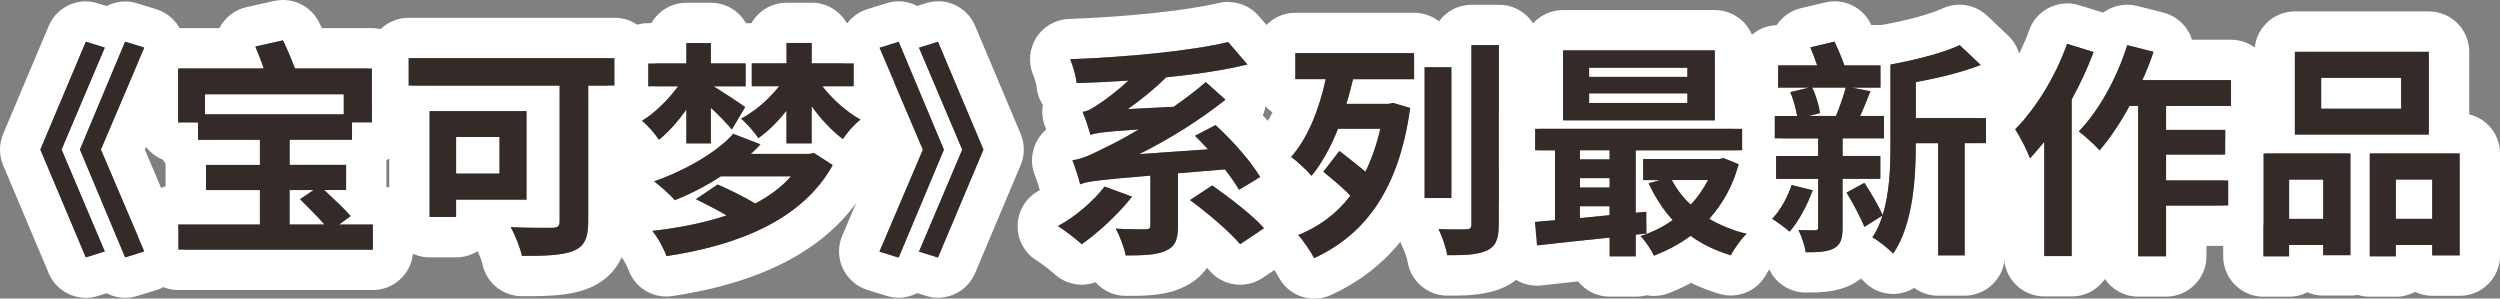 <?xml version="1.0" encoding="UTF-8"?><svg id="_イヤー_2" xmlns="http://www.w3.org/2000/svg" viewBox="0 0 371.85 44.4"><rect x="0" y="0" width="371.85" height="44.4" fill="#808080" stroke="none"/><defs><style>.cls-1{fill:#fff;}.cls-2{fill:#342a27;}</style></defs><g id="_イヤー_1-2"><g><path class="cls-1" d="M18.61,6.2l2.86,.88-6.46,15.16,6.46,15.16-2.86,.88-6.73-16.05L18.61,6.2m-5.85,0l2.82,.88-6.43,15.16,6.43,15.16-2.82,.88L6,22.25,12.77,6.2m0-6c-2.36,0-4.57,1.4-5.53,3.67L.47,19.92c-.63,1.49-.63,3.17,0,4.66l6.77,16.05c.96,2.27,3.17,3.67,5.53,3.67,.59,0,1.2-.09,1.79-.28l1.29-.4c.85,.44,1.79,.68,2.77,.68,.59,0,1.19-.09,1.77-.27l2.86-.88c1.62-.5,2.96-1.67,3.67-3.21s.74-3.31,.08-4.87l-5.46-12.81,5.46-12.81c.67-1.56,.64-3.33-.08-4.87s-2.05-2.71-3.67-3.21l-2.86-.88c-.59-.18-1.19-.27-1.77-.27-.97,0-1.92,.24-2.77,.68l-1.29-.4c-.59-.19-1.2-.28-1.79-.28h0Z"/><path class="cls-1" d="M42.09,6c.61,1.29,1.33,2.92,1.77,4.18h11.46v8.02h-2.96v2.58h-9.28v3.74h8.4v3.74h-3.26c1.39,1.29,3.03,2.82,3.94,3.88l-1.73,1.26h5.03v3.74H26.52v-3.74h12.14v-5.13h-8.02v-3.74h8.02v-3.74h-9.21v-2.58h-2.96V10.18h12.75c-.37-1.09-.85-2.28-1.26-3.26l4.11-.92m-11.59,11.01h20.64v-2.99H30.49v2.99m16.15,11.25h-3.57v5.13h5.2c-1.05-1.19-2.48-2.62-3.64-3.77l2.01-1.36M42.09,0c-.43,0-.87,.05-1.31,.14l-4.11,.92c-1.73,.39-3.2,1.52-4.02,3.09l-.02,.03h-6.15c-3.31,0-6,2.69-6,6v8.02c0,2.52,1.55,4.67,3.75,5.56,.12,.21,.26,.42,.4,.61,0,.05,0,.1,0,.15v3.18c-2.39,.79-4.11,3.04-4.11,5.7v3.74c0,3.31,2.69,6,6,6h28.93c3.31,0,6-2.69,6-6v-3.74c0-2.6-1.66-4.82-3.98-5.65v-3.22c0-.19,0-.38-.03-.56,.04-.07,.08-.13,.12-.2,2.2-.89,3.75-3.05,3.75-5.56V10.18c0-3.31-2.69-6-6-6h-7.45c-.14-.31-.26-.56-.35-.75-1.01-2.13-3.14-3.43-5.42-3.43h0Z"/><path class="cls-1" d="M120.72,6.41v3.03h6.26v3.4h-4.66c1.5,1.94,3.64,3.84,5.68,4.96-.85,.61-2.04,1.94-2.62,2.89-1.6-1.19-3.26-2.92-4.66-4.9v5.54h-3.74v-4.86c-1.29,1.63-2.75,3.09-4.18,4.08-.58-.88-1.77-2.24-2.58-2.89,2.04-1.05,4.18-2.92,5.68-4.83h-4.08v-3.4h5.17v-3.03h3.74m-14.99,0v3.03h5.17v3.4h-4.76c1.33,.82,4.01,2.58,4.69,3.09l-1.97,3.33c-.68-.82-1.94-2.11-3.13-3.23v5.3h-3.64v-5.03c-1.26,1.77-2.69,3.37-4.08,4.49-.58-.88-1.7-2.18-2.52-2.82,1.87-1.12,3.91-3.13,5.37-5.13h-4.45v-3.4h5.68v-3.03h3.64m3.33,13.5l4.05,1.56c-.41,.48-.92,.95-1.43,1.43h8.67l.71-.14,2.79,1.8c-4.52,8.19-14.21,11.97-24.72,13.53-.34-1.02-1.36-2.89-2.11-3.74,3.94-.44,7.72-1.19,11.05-2.31-1.46-.85-3.16-1.73-4.56-2.41l3.23-2.18c1.67,.71,3.84,1.8,5.61,2.82,2.11-1.12,3.91-2.45,5.3-4.04h-10.44c-2.18,1.43-4.52,2.62-6.83,3.54-.75-.85-2.18-2.11-3.09-2.79,4.59-1.6,9.49-4.42,11.76-7.07M120.72,.41h-3.74c-2.23,0-4.18,1.22-5.21,3.03-.14,0-.28,0-.41,.02-.14-.01-.27-.02-.41-.02-1.03-1.81-2.98-3.03-5.21-3.03h-3.64c-2.23,0-4.18,1.22-5.21,3.03h-.47c-3.31,0-6,2.69-6,6v3.4c0,.56,.08,1.1,.22,1.62-.65,.9-1.05,1.98-1.13,3.13-.13,1.97,.72,3.87,2.26,5.09,.15,.13,.44,.43,.7,.74-.57,.77-.96,1.68-1.11,2.66-.24,1.58,.16,3.16,1.07,4.42-.42,.5-.76,1.07-1.01,1.7-.8,2.07-.39,4.42,1.07,6.1,.26,.33,.8,1.32,.95,1.72,.83,2.48,3.13,4.08,5.67,4.08,.3,0,.59-.02,.9-.07,14.42-2.15,24.2-7.72,29.08-16.57,.48-.88,.73-1.83,.75-2.77,.25-.27,.47-.57,.66-.89,.18-.29,.76-.94,1.03-1.16,1.67-1.2,2.59-3.17,2.47-5.22-.07-1.18-.49-2.29-1.18-3.21,.1-.44,.16-.9,.16-1.38v-3.4c0-3.31-2.69-6-6-6h-1.04c-1.03-1.81-2.98-3.03-5.21-3.03h0Z"/><path class="cls-1" d="M139.51,6.2l6.77,16.05-6.77,16.05-2.82-.88,6.43-15.16-6.43-15.16,2.82-.88m-5.85,0l6.73,16.05-6.73,16.05-2.86-.88,6.46-15.16-6.46-15.16,2.86-.88M139.51,.2c-.59,0-1.2,.09-1.79,.28l-1.29,.4c-.85-.44-1.79-.68-2.77-.68-.59,0-1.19,.09-1.77,.27l-2.86,.88c-1.62,.5-2.96,1.67-3.67,3.21s-.74,3.31-.08,4.87l5.46,12.81-5.46,12.81c-.67,1.56-.64,3.33,.08,4.87s2.05,2.71,3.67,3.21l2.86,.88c.59,.18,1.19,.27,1.77,.27,.97,0,1.92-.24,2.77-.68l1.29,.4c.59,.19,1.2,.28,1.79,.28,2.36,0,4.57-1.4,5.53-3.67l6.77-16.05c.63-1.49,.63-3.17,0-4.66l-6.77-16.05c-.96-2.27-3.17-3.67-5.53-3.67h0Z"/><path class="cls-1" d="M182.69,6.27l2.86,3.33c-3.5,.85-7.68,1.46-12.07,1.9-1.73,1.7-3.71,3.3-5.71,4.73l6.8-.34c1.67-1.16,3.3-2.38,4.79-3.67l2.92,2.62c-4.01,3.16-8.4,5.88-12.82,8.09l10.23-.71c-.65-.71-1.29-1.39-1.94-2.01l3.06-1.6c2.58,2.35,5.34,5.54,6.66,7.72l-3.16,1.9c-.51-.85-1.22-1.9-2.11-3.03l-7,.58v7.92c0,1.97-.41,2.99-1.9,3.64-1.46,.61-3.37,.65-5.88,.65-.2-1.19-.88-2.89-1.46-3.98,1.73,.1,3.81,.1,4.39,.1,.58-.03,.75-.14,.75-.54v-7.45c-7.82,.65-9.32,.85-10.44,1.29-.17-.71-.75-2.58-1.16-3.57,1.33-.17,2.65-.75,4.79-1.84,1.02-.48,2.86-1.43,5.1-2.75-5.34,.34-6.46,.54-7.21,.82-.17-.75-.75-2.45-1.16-3.43,.82-.1,1.56-.58,2.58-1.29,.71-.44,2.48-1.73,4.25-3.37-2.62,.17-5.2,.31-7.72,.37-.07-1.02-.58-2.62-.95-3.54,8.29-.31,17.75-1.19,23.49-2.55m-2.38,21.32c2.62,1.84,6.05,4.49,7.72,6.36l-3.57,2.38c-1.5-1.8-4.79-4.62-7.45-6.56l3.3-2.18m-16.01,.17l4.08,1.5c-2.01,2.58-5.03,5.37-7.48,7.07-.82-.75-2.52-2.07-3.54-2.69,2.58-1.39,5.3-3.71,6.94-5.88M182.69,.27c-.46,0-.92,.05-1.38,.16-4.84,1.15-13.4,2.06-22.33,2.39-1.96,.07-3.76,1.1-4.82,2.74-1.06,1.65-1.25,3.71-.51,5.52,.24,.58,.48,1.4,.52,1.72,.08,1.04,.42,2,.95,2.82-.19,1.1-.07,2.25,.37,3.31,.04,.1,.09,.22,.13,.34-.52,.44-.96,.97-1.31,1.57-.94,1.62-1.07,3.58-.35,5.31,.2,.49,.52,1.47,.71,2.13-.05,.03-.11,.06-.16,.09-1.9,1.02-3.1,2.99-3.15,5.15-.05,2.16,1.06,4.17,2.91,5.28,.57,.34,1.94,1.39,2.57,1.96,1.14,1.04,2.59,1.58,4.06,1.58,.69,0,1.39-.12,2.05-.36,1.11,1.25,2.72,2.03,4.47,2.03,2.73,0,5.55,0,8.2-1.11l.06-.03c1.65-.71,2.94-1.73,3.85-3.04,.11,.12,.22,.24,.31,.35,1.18,1.42,2.89,2.17,4.62,2.17,1.15,0,2.31-.33,3.33-1.01l3.57-2.38c1.44-.96,2.4-2.51,2.62-4.23,.22-1.72-.32-3.46-1.47-4.75-.04-.05-.09-.1-.13-.15,.43-.61,.75-1.3,.94-2.04,.38-1.55,.13-3.19-.7-4.55-1.09-1.79-2.84-4-4.78-6.08,.27-.66,.43-1.37,.45-2.1v-.08c1.4-.72,2.48-1.97,2.98-3.5,.64-1.99,.2-4.16-1.16-5.75l-2.86-3.33c-1.15-1.35-2.83-2.1-4.56-2.1h0Z"/><path class="cls-1" d="M222.94,6.71v26.65c0,2.21-.44,3.23-1.73,3.88-1.17,.56-2.85,.72-5.22,.72-.24,0-.48,0-.73,0-.17-1.09-.75-2.79-1.29-3.88,1.02,.04,2.07,.06,2.87,.06,.57,0,1.02,0,1.24-.02,.58,0,.78-.17,.78-.75V6.71h4.08m-12.61,1.19v3.88h-9.08c-.31,1.26-.61,2.48-.99,3.67h6.26l.68-.14,2.55,.75c-1.63,11.86-6.49,18.73-14.28,22.33-.54-1.02-1.6-2.62-2.41-3.43,3.09-1.19,5.75-3.16,7.79-5.85-1.05-1.16-2.75-2.52-4.01-3.57l2.38-3.09c1.12,.88,2.72,2.11,3.88,3.09,.92-1.9,1.67-4.04,2.21-6.39h-6.29c-1.09,2.72-2.38,5.1-3.94,7-.61-.75-2.18-2.21-3.06-2.79,2.45-2.72,4.18-7,5.17-11.59h-4.52v-3.88h17.68m5.54,2.11V29.46h-3.98V10.01h3.98m7.07-9.3h-4.08c-1.99,0-3.75,.97-4.84,2.46-1.02-.79-2.3-1.27-3.69-1.27h-17.68c-3.31,0-6,2.69-6,6v3.88c0,2.05,1.03,3.86,2.6,4.94-.53,1.07-1.1,1.97-1.71,2.64-1.17,1.3-1.72,3.05-1.49,4.79,.23,1.74,1.2,3.29,2.67,4.25,.29,.2,1.02,.86,1.46,1.31-1.52,.83-2.62,2.29-2.99,4.02-.42,1.99,.19,4.05,1.63,5.49,.28,.29,.98,1.3,1.36,2.02,1.08,2.02,3.15,3.18,5.3,3.18,.85,0,1.7-.18,2.52-.56,4.14-1.92,7.55-4.54,10.27-7.9,.09,.28,.2,.55,.34,.82,.32,.64,.67,1.74,.73,2.12,.46,2.89,2.93,5.04,5.86,5.07,.27,0,.54,0,.8,0,2.62,0,5.38-.16,7.79-1.29,.04-.02,.08-.04,.12-.06,5.05-2.53,5.05-7.58,5.05-9.24V6.71c0-3.31-2.69-6-6-6h0Z"/><path class="cls-1" d="M255.07,7.5v10.4h-22.57V7.5h22.57m-18.7,3.94h14.62v-1.36h-14.62v1.36m0,3.88h14.62v-1.43h-14.62v1.43m22.78,3.84v3.2h-15.84v9.28l1.56-.14,.03,3.23-1.6,.17v3.23h-3.88v-2.79c-3.98,.41-7.82,.82-10.81,1.16l-.31-3.5c.92-.07,1.9-.14,2.99-.24v-10.4h-2.96v-3.2h30.8m-24.14,4.55h4.42v-1.36h-4.42v1.36m0,4.18h4.42v-1.39h-4.42v1.39m0,4.56l4.42-.44v-1.33h-4.42v1.77m21.35-8.94l2.28,.92c-.92,3.3-2.45,5.95-4.39,8.13,1.6,.95,3.5,1.73,5.58,2.21-.82,.78-1.87,2.21-2.38,3.2-2.28-.68-4.25-1.63-5.98-2.89-1.63,1.22-3.47,2.18-5.44,2.96-.41-.88-1.29-2.21-2.01-2.92,1.7-.54,3.37-1.36,4.79-2.38-1.43-1.56-2.62-3.4-3.57-5.47l1.7-.48h-2.52v-3.13h11.29l.65-.14m-2.28,3.26h-5.41c.71,1.36,1.67,2.62,2.82,3.67,.99-1.05,1.87-2.31,2.58-3.67m.99-25.28h-22.57c-3.31,0-6,2.69-6,6v5.95c-2.41,.78-4.15,3.04-4.15,5.71v3.2c0,2.2,1.19,4.13,2.96,5.17v.28c-.58,.34-1.11,.78-1.56,1.3-1.04,1.22-1.55,2.81-1.41,4.41l.31,3.5c.14,1.61,.93,3.1,2.18,4.12,1.08,.88,2.42,1.35,3.8,1.35,.23,0,.45-.01,.68-.04,1.54-.18,3.38-.38,5.44-.6,1.1,1.38,2.79,2.27,4.7,2.27h3.88c.55,0,1.09-.07,1.6-.21,.37,.07,.76,.11,1.14,.11,.73,0,1.47-.14,2.19-.42,1.18-.47,2.28-.97,3.31-1.52,1.31,.64,2.69,1.17,4.18,1.62,.57,.17,1.15,.25,1.72,.25,2.2,0,4.28-1.21,5.33-3.25,.22-.42,.88-1.31,1.2-1.62,1.59-1.53,2.22-3.8,1.63-5.93-.4-1.43-1.3-2.65-2.51-3.43,.52-1.18,.96-2.42,1.32-3.7,.11-.41,.18-.82,.21-1.23,.34-.75,.52-1.58,.52-2.45v-3.2c0-2.64-1.71-4.89-4.08-5.69V7.5c0-3.31-2.69-6-6-6h0Z"/><path class="cls-1" d="M272.87,6.2c.51,1.09,1.09,2.41,1.46,3.54h5.37v3.3h-4.28l2.79,.54c-.54,1.29-1.02,2.62-1.53,3.67h3.54v3.33h-6.15v2.62h5.61v3.4h-5.61v7.28c0,1.63-.27,2.48-1.29,3.06-1.02,.54-2.38,.58-4.18,.58-.14-.95-.61-2.35-1.09-3.3,1.02,.03,2.07,.03,2.45,.03s.48-.1,.48-.48v-7.17h-6.26v-3.4h6.26v-2.62h-6.46v-3.33h3.33c-.17-1.05-.54-2.48-1.02-3.54l2.79-.68h-4.59v-3.3h5.81c-.31-.92-.68-1.87-1.02-2.69l3.6-.85m1.67,6.83h-5c.58,1.16,1.02,2.75,1.16,3.77l-1.63,.44h4.01c.51-1.22,1.12-2.96,1.46-4.22m16.93-6.32l3.13,2.96c-2.82,1.09-6.32,1.94-9.65,2.55v5.34h10.44v3.74h-3.16v16.69h-3.94V21.3h-3.33v.24c0,5-.44,11.93-3.37,16.18-.65-.71-2.24-1.97-3.09-2.41,.65-.95,1.16-2.07,1.5-3.26l-2.69,1.7c-.54-1.39-1.7-3.54-2.65-5.1l2.65-1.46c1.02,1.53,2.14,3.54,2.72,4.79,1.05-3.33,1.16-7.17,1.16-10.44V9.6c3.74-.68,7.85-1.73,10.3-2.89m-24.99,20.81l3.13,.78c-.82,2.24-2.11,4.66-3.43,6.15-.61-.51-1.87-1.46-2.62-1.9,1.29-1.29,2.31-3.23,2.92-5.03M272.87,.2c-.46,0-.92,.05-1.38,.16l-3.6,.85c-1.49,.35-2.79,1.26-3.63,2.53-3.22,.11-5.79,2.75-5.79,6v3.3c0,.49,.06,.97,.17,1.43-.44,.83-.68,1.78-.68,2.78v3.33c0,.61,.09,1.21,.26,1.77-.04,.28-.06,.56-.06,.85v3.4c0,.87,.19,1.7,.52,2.44-.88,1.22-1.28,2.74-1.08,4.26,.23,1.84,1.3,3.47,2.9,4.41,.34,.2,1.31,.92,1.83,1.35,.19,.16,.39,.3,.59,.43,.82,2.37,3.07,4.02,5.67,4.02,2.05,0,4.6,0,7-1.28,.05-.02,.09-.05,.14-.08,.39-.22,.74-.46,1.07-.71,.15,.12,.27,.24,.35,.32,1.14,1.26,2.75,1.96,4.43,1.96,.13,0,.27,0,.4-.01,.99-.07,1.93-.38,2.74-.89,.99,.73,2.22,1.16,3.54,1.16h3.94c3.31,0,6-2.69,6-6v-11.4c1.88-1.01,3.16-3,3.16-5.29v-3.74c0-1.73-.73-3.29-1.91-4.39,.49-.69,.84-1.48,1.01-2.34,.4-2.02-.27-4.1-1.76-5.52l-3.13-2.96c-1.14-1.08-2.62-1.64-4.12-1.64-.87,0-1.74,.19-2.56,.57-1.69,.8-5.15,1.75-8.81,2.41-.07,.01-.14,.03-.21,.04-.06,0-.12,0-.18,0h-1.36l-.04-.08c-1-2.14-3.15-3.45-5.43-3.45h0Z"/><path class="cls-1" d="M307.46,6.51l3.94,1.22c-.88,2.38-2.01,4.79-3.26,7.07v23.29h-4.08V21.1c-.71,.85-1.43,1.7-2.11,2.45-.37-.99-1.53-3.3-2.24-4.32,3.09-3.06,6.05-7.89,7.75-12.71m8.94,.2l3.91,.99c-.48,1.43-1.02,2.82-1.67,4.21h13.19v3.84h-9.65v3.57h8.8v3.67h-8.8v3.84h9.25v3.74h-9.25v7.55h-4.15V15.76h-1.29c-1.36,2.52-2.92,4.83-4.45,6.6-.65-.75-2.24-2.18-3.09-2.82,2.99-3.06,5.68-7.96,7.21-12.82m-8.94-6.21c-2.48,0-4.79,1.55-5.66,4.01-1.38,3.91-3.86,8.01-6.31,10.44-2.08,2.06-2.37,5.31-.7,7.7,.38,.54,1.31,2.38,1.55,3.01,.36,.96,.96,1.79,1.72,2.44v9.98c0,3.31,2.69,6,6,6h4.08c2.05,0,3.85-1.02,4.93-2.59,1.08,1.58,2.9,2.62,4.96,2.62h4.15c3.31,0,6-2.69,6-6v-1.55h3.25c3.31,0,6-2.69,6-6v-3.74c0-.92-.21-1.79-.58-2.57,.09-.41,.13-.83,.13-1.27v-3.67c0-.16,0-.31-.02-.46,.55-.91,.87-1.97,.87-3.11v-3.84c0-3.31-2.69-6-6-6h-5.8c-.12-.38-.27-.74-.47-1.1-.8-1.46-2.18-2.53-3.8-2.94l-3.91-.99c-.49-.12-.98-.18-1.47-.18-1.3,0-2.55,.43-3.57,1.18l-3.59-1.11c-.59-.18-1.19-.27-1.78-.27h0Z"/><path class="cls-1" d="M361.26,7.7v12.31h-19.92V7.7h19.92m-16.01,8.46h11.9v-4.59h-11.9v4.59m20.6,6.66v15.16h-4.08v-1.56h-5.41v1.7h-3.88v-15.3h13.36m-9.48,9.72h5.41v-5.85h-5.41v5.85m-6.77-9.72v15.13h-4.05v-1.53h-5.07v1.7h-3.81v-15.3h12.92m-9.11,9.72h5.07v-5.85h-5.07v5.85M361.26,1.7h-19.92c-3.31,0-6,2.69-6,6v9.28c-2.67,.61-4.66,3-4.66,5.85v15.3c0,3.31,2.69,6,6,6h3.81c.98,0,1.9-.23,2.71-.65,.72,.31,1.52,.48,2.35,.48h4.05c.38,0,.74-.03,1.1-.1,.56,.18,1.17,.27,1.79,.27h3.88c1.03,0,1.99-.26,2.84-.71,.78,.37,1.65,.58,2.57,.58h4.08c3.31,0,6-2.69,6-6v-15.16c0-2.83-1.96-5.2-4.59-5.83V7.7c0-3.31-2.69-6-6-6h0Z"/><path class="cls-2" d="M12.77,38.3L6,22.25,12.77,6.2l2.82,.88-6.43,15.16,6.43,15.16-2.82,.88Zm5.85,0l-6.73-16.05L18.61,6.2l2.86,.88-6.46,15.16,6.46,15.16-2.86,.88Z"/><path class="cls-1" d="M91.4,8.65v4.08h-3.91v20.26c0,2.45-.58,3.64-2.18,4.32-1.7,.68-4.22,.75-7.68,.75-.24-1.19-1.05-3.2-1.67-4.28,1.61,.09,3.45,.11,4.75,.11,.65,0,1.17,0,1.44,0,.78,0,1.09-.24,1.09-.95V12.73h-22.47v-4.08h30.63m-13.09,7.89v13.16h-10.47v2.58h-3.94v-15.74h14.41m-10.47,9.28h6.46v-5.44h-6.46v5.44M91.4,2.65h-30.63c-3.31,0-6,2.69-6,6v4.08c0,2.27,1.26,4.25,3.13,5.27v14.28c0,3.31,2.69,6,6,6h3.94c1.18,0,2.28-.34,3.21-.93,.31,.68,.62,1.53,.7,1.89,.56,2.8,3.02,4.82,5.88,4.82,4.08,0,7.18-.08,9.91-1.18,.04-.02,.08-.03,.12-.05,3.87-1.64,5.83-4.96,5.83-9.84v-14.64c2.28-.85,3.91-3.05,3.91-5.63v-4.08c0-3.31-2.69-6-6-6h0Z"/><path class="cls-2" d="M102.09,16.3c-1.26,1.77-2.69,3.37-4.08,4.49-.58-.88-1.7-2.18-2.52-2.82,1.87-1.12,3.91-3.13,5.37-5.13h-4.45v-3.4h5.68v-3.03h3.64v3.03h5.17v3.4h-4.76c1.33,.82,4.01,2.58,4.69,3.09l-1.97,3.33c-.68-.82-1.94-2.11-3.13-3.23v5.3h-3.64v-5.03Zm18.97,6.46l2.79,1.8c-4.52,8.19-14.21,11.97-24.72,13.53-.34-1.02-1.36-2.89-2.11-3.74,3.94-.44,7.72-1.19,11.05-2.31-1.46-.85-3.16-1.73-4.56-2.41l3.23-2.18c1.67,.71,3.84,1.8,5.61,2.82,2.11-1.12,3.91-2.45,5.3-4.04h-10.44c-2.18,1.43-4.52,2.62-6.83,3.54-.75-.85-2.18-2.11-3.09-2.79,4.59-1.6,9.49-4.42,11.76-7.07l4.05,1.56c-.41,.48-.92,.95-1.43,1.43h8.67l.71-.14Zm1.26-9.93c1.5,1.94,3.64,3.84,5.68,4.96-.85,.61-2.04,1.94-2.62,2.89-1.6-1.19-3.26-2.92-4.66-4.9v5.54h-3.74v-4.86c-1.29,1.63-2.75,3.09-4.18,4.08-.58-.88-1.77-2.24-2.58-2.89,2.04-1.05,4.18-2.92,5.68-4.83h-4.08v-3.4h5.17v-3.03h3.74v3.03h6.26v3.4h-4.66Z"/><path class="cls-2" d="M137.27,22.25l-6.46-15.16,2.86-.88,6.73,16.05-6.73,16.05-2.86-.88,6.46-15.16Zm5.85,0l-6.43-15.16,2.82-.88,6.77,16.05-6.77,16.05-2.82-.88,6.43-15.16Z"/><path class="cls-2" d="M168.38,29.25c-2.01,2.58-5.03,5.37-7.48,7.07-.82-.75-2.52-2.07-3.54-2.69,2.58-1.39,5.3-3.71,6.94-5.88l4.08,1.5Zm6.83-3.47v7.92c0,1.97-.41,2.99-1.9,3.64-1.46,.61-3.37,.65-5.88,.65-.2-1.19-.88-2.89-1.46-3.98,1.73,.1,3.81,.1,4.39,.1,.58-.03,.75-.14,.75-.54v-7.45c-7.82,.65-9.32,.85-10.44,1.29-.17-.71-.75-2.58-1.16-3.57,1.33-.17,2.65-.75,4.79-1.84,1.02-.48,2.86-1.43,5.1-2.75-5.34,.34-6.46,.54-7.21,.82-.17-.75-.75-2.45-1.16-3.43,.82-.1,1.56-.58,2.58-1.29,.71-.44,2.48-1.73,4.25-3.37-2.62,.17-5.2,.31-7.72,.37-.07-1.02-.58-2.62-.95-3.54,8.29-.31,17.75-1.19,23.49-2.55l2.86,3.33c-3.5,.85-7.68,1.46-12.07,1.9-1.73,1.7-3.71,3.3-5.71,4.73l6.8-.34c1.67-1.16,3.3-2.38,4.79-3.67l2.92,2.62c-4.01,3.16-8.4,5.88-12.82,8.09l10.23-.71c-.65-.71-1.29-1.39-1.94-2.01l3.06-1.6c2.58,2.35,5.34,5.54,6.66,7.72l-3.16,1.9c-.51-.85-1.22-1.9-2.11-3.03l-7,.58Zm5.1,1.8c2.62,1.84,6.05,4.49,7.72,6.36l-3.57,2.38c-1.5-1.8-4.79-4.62-7.45-6.56l3.3-2.18Z"/><path class="cls-2" d="M192.65,7.9h17.68v3.88h-9.08c-.31,1.26-.61,2.48-.99,3.67h6.26l.68-.14,2.55,.75c-1.63,11.86-6.49,18.73-14.28,22.33-.54-1.02-1.6-2.62-2.41-3.43,3.09-1.19,5.75-3.16,7.79-5.85-1.05-1.16-2.75-2.52-4.01-3.57l2.38-3.09c1.12,.88,2.72,2.11,3.88,3.09,.92-1.9,1.67-4.04,2.21-6.39h-6.29c-1.09,2.72-2.38,5.1-3.94,7-.61-.75-2.18-2.21-3.06-2.79,2.45-2.72,4.18-7,5.17-11.59h-4.52v-3.88Zm23.22,21.55h-3.98V10.01h3.98V29.46Zm7.07-22.74v26.65c0,2.21-.44,3.23-1.73,3.88-1.29,.61-3.2,.75-5.95,.71-.17-1.09-.75-2.79-1.29-3.88,1.73,.07,3.57,.07,4.11,.03,.58,0,.78-.17,.78-.75V6.71h4.08Z"/><path class="cls-2" d="M243.3,34.9v3.23h-3.88v-2.79c-3.98,.41-7.82,.82-10.81,1.16l-.31-3.5c.92-.07,1.9-.14,2.99-.24v-10.4h-2.96v-3.2h30.8v3.2h-15.84v9.28l1.56-.14,.03,3.23-1.6,.17Zm11.76-17h-22.57V7.5h22.57v10.4Zm-20.06,4.45v1.36h4.42v-1.36h-4.42Zm0,5.54h4.42v-1.39h-4.42v1.39Zm4.42,4.11v-1.33h-4.42v1.77l4.42-.44Zm11.56-21.93h-14.62v1.36h14.62v-1.36Zm0,3.81h-14.62v1.43h14.62v-1.43Zm7.65,10.54c-.92,3.3-2.45,5.95-4.39,8.13,1.6,.95,3.5,1.73,5.58,2.21-.82,.78-1.87,2.21-2.38,3.2-2.28-.68-4.25-1.63-5.98-2.89-1.63,1.22-3.47,2.18-5.44,2.96-.41-.88-1.29-2.21-2.01-2.92,1.7-.54,3.37-1.36,4.79-2.38-1.43-1.56-2.62-3.4-3.57-5.47l1.7-.48h-2.52v-3.13h11.29l.65-.14,2.28,.92Zm-9.96,2.35c.71,1.36,1.67,2.62,2.82,3.67,.99-1.05,1.87-2.31,2.58-3.67h-5.41Z"/><path class="cls-2" d="M269.61,28.3c-.82,2.24-2.11,4.66-3.43,6.15-.61-.51-1.87-1.46-2.62-1.9,1.29-1.29,2.31-3.23,2.92-5.03l3.13,.78Zm4.45-1.7v7.28c0,1.63-.27,2.48-1.29,3.06-1.02,.54-2.38,.58-4.18,.58-.14-.95-.61-2.35-1.09-3.3,1.02,.03,2.07,.03,2.45,.03s.48-.1,.48-.48v-7.17h-6.26v-3.4h6.26v-2.62h-6.46v-3.33h3.33c-.17-1.05-.54-2.48-1.02-3.54l2.79-.68h-4.59v-3.3h5.81c-.31-.92-.68-1.87-1.02-2.69l3.6-.85c.51,1.09,1.09,2.41,1.46,3.54h5.37v3.3h-4.28l2.79,.54c-.54,1.29-1.02,2.62-1.53,3.67h3.54v3.33h-6.15v2.62h5.61v3.4h-5.61Zm-4.52-13.56c.58,1.16,1.02,2.75,1.16,3.77l-1.63,.44h4.01c.51-1.22,1.12-2.96,1.46-4.22h-5Zm25.84,8.26h-3.16v16.69h-3.94V21.3h-3.33v.24c0,5-.44,11.93-3.37,16.18-.65-.71-2.24-1.97-3.09-2.41,.65-.95,1.16-2.07,1.5-3.26l-2.69,1.7c-.54-1.39-1.7-3.54-2.65-5.1l2.65-1.46c1.02,1.53,2.14,3.54,2.72,4.79,1.05-3.33,1.16-7.17,1.16-10.44V9.6c3.74-.68,7.85-1.73,10.3-2.89l3.13,2.96c-2.82,1.09-6.32,1.94-9.65,2.55v5.34h10.44v3.74Z"/><path class="cls-2" d="M336.68,22.83h12.92v15.13h-4.05v-1.53h-5.07v1.7h-3.81v-15.3Zm3.81,3.88v5.85h5.07v-5.85h-5.07Zm20.77-6.7h-19.92V7.7h19.92v12.31Zm-4.11-8.43h-11.9v4.59h11.9v-4.59Zm8.7,11.25v15.16h-4.08v-1.56h-5.41v1.7h-3.88v-15.3h13.36Zm-4.08,9.72v-5.85h-5.41v5.85h5.41Z"/><path class="cls-2" d="M55.45,33.4v3.74H26.52v-3.74h12.14v-5.13h-8.02v-3.74h8.02v-3.74h-9.21v-2.58h-2.96V10.18h12.75c-.37-1.09-.85-2.28-1.26-3.26l4.11-.92c.61,1.29,1.33,2.92,1.77,4.18h11.46v8.02h-2.96v2.58h-9.28v3.74h8.4v3.74h-3.26c1.39,1.29,3.03,2.82,3.94,3.88l-1.73,1.26h5.03ZM30.49,14.02v2.99h20.64v-2.99H30.49Zm12.58,19.38h5.2c-1.05-1.19-2.48-2.62-3.64-3.77l2.01-1.36h-3.57v5.13Z"/><path class="cls-2" d="M91.4,12.73h-3.91v20.26c0,2.45-.58,3.64-2.18,4.32-1.7,.68-4.22,.75-7.68,.75-.24-1.19-1.05-3.2-1.67-4.28,2.41,.14,5.37,.1,6.19,.1s1.09-.24,1.09-.95V12.73h-22.47v-4.08h30.63v4.08Zm-23.56,16.96v2.58h-3.94v-15.74h14.41v13.16h-10.47Zm0-9.31v5.44h6.46v-5.44h-6.46Z"/><path class="cls-2" d="M311.4,7.73c-.88,2.38-2.01,4.79-3.26,7.07v23.29h-4.08V21.1c-.71,.85-1.43,1.7-2.11,2.45-.37-.99-1.53-3.3-2.24-4.32,3.09-3.06,6.05-7.89,7.75-12.71l3.94,1.22Zm10.78,8.02v3.57h8.8v3.67h-8.8v3.84h9.25v3.74h-9.25v7.55h-4.15V15.76h-1.29c-1.36,2.52-2.92,4.83-4.45,6.6-.65-.75-2.24-2.18-3.09-2.82,2.99-3.06,5.68-7.96,7.21-12.82l3.91,.99c-.48,1.43-1.02,2.82-1.67,4.21h13.19v3.84h-9.65Z"/></g></g></svg>
